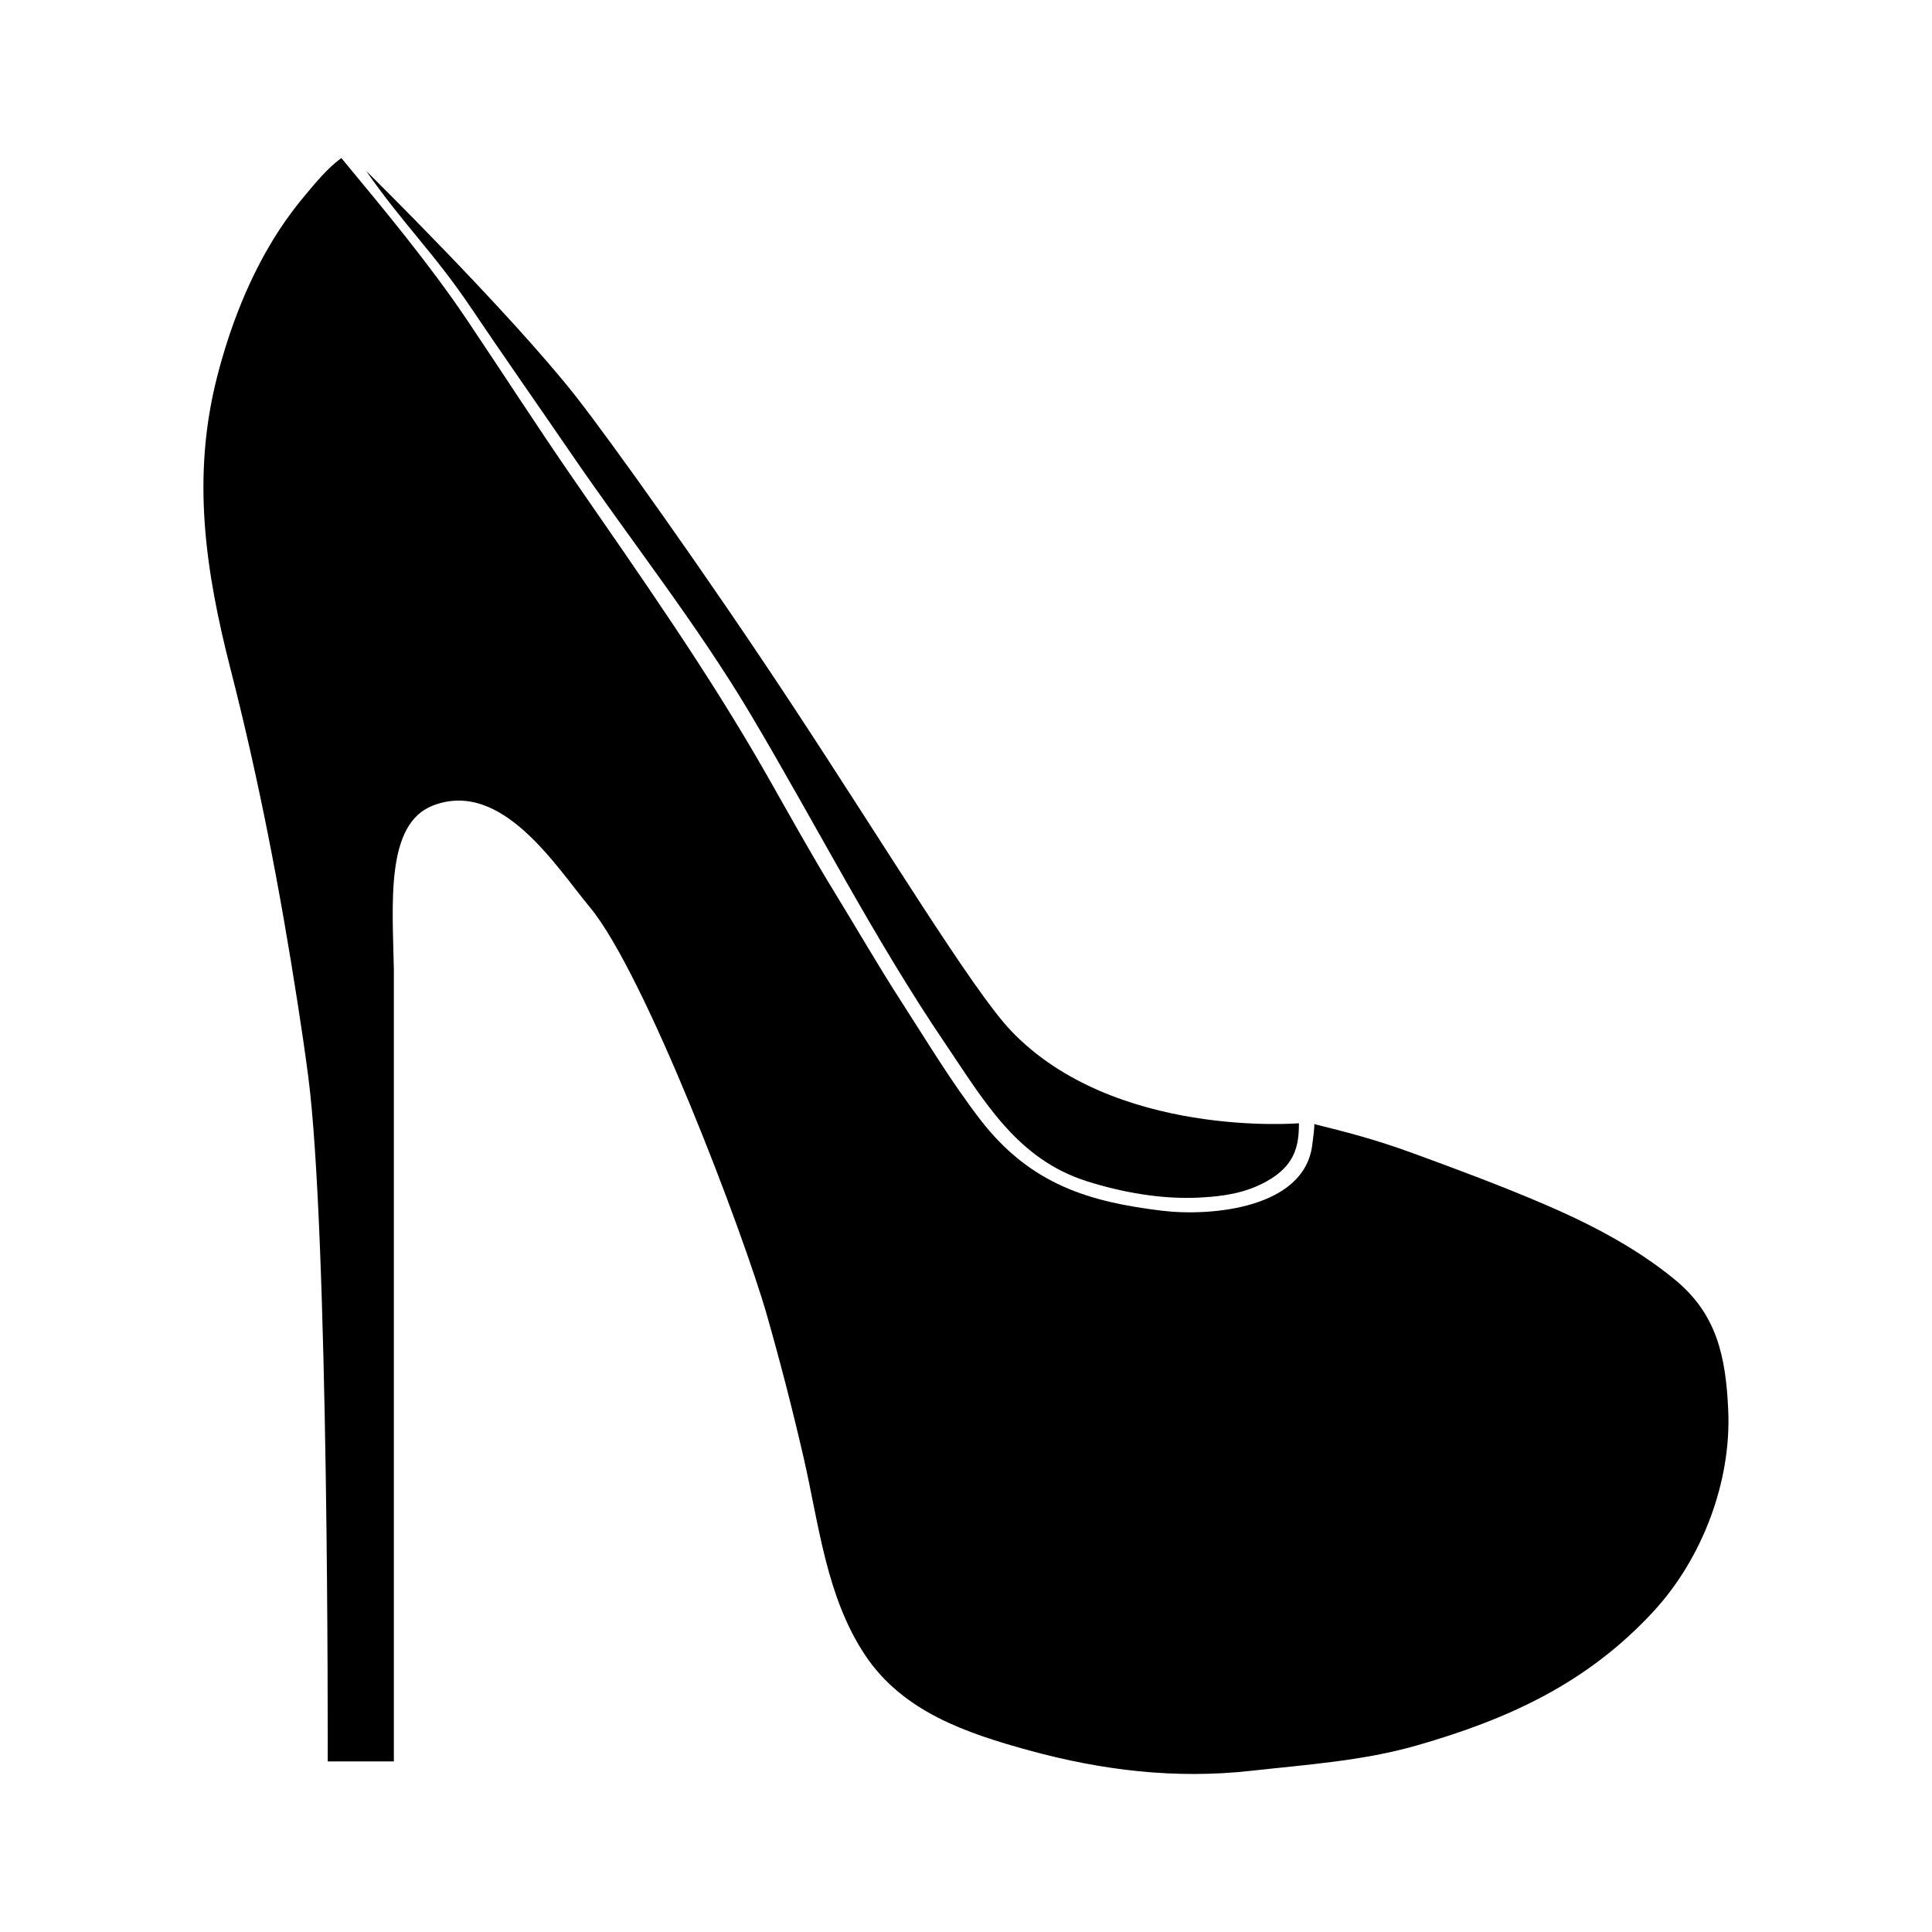 <?xml version="1.0" encoding="UTF-8"?>
<!-- Uploaded to: ICON Repo, www.svgrepo.com, Generator: ICON Repo Mixer Tools -->
<svg fill="#000000" width="800px" height="800px" version="1.1" viewBox="144 144 512 512" xmlns="http://www.w3.org/2000/svg">
 <g>
  <path d="m587.89 483.14c-8.051-6.613-17.105-11.859-26.492-16.328-2.648-1.266-5.332-2.465-8.027-3.621-11.395-4.902-23.074-9.238-34.727-13.508-10.652-3.894-18.156-5.734-26.434-7.809 0.293 0.031-0.137 3.062-0.457 5.598-2.117 16.766-26.801 18.969-39.902 17.371-18.887-2.309-34.727-6.758-48.141-24.227-7.68-10.004-13.977-20.523-20.816-31.125-6.074-9.422-11.965-19.617-17.836-29.199-6.266-10.223-11.863-20.375-17.789-30.793-15.617-27.457-33.711-53.062-51.645-79.047-9.508-13.77-18.547-27.832-27.887-41.711-9.98-14.828-21.902-29.125-33.277-42.863-3.668 2.672-6.832 6.543-9.859 10.176-3.422 4.106-6.5 8.488-9.203 13.098-6.301 10.758-10.766 22.637-13.855 34.688-6.812 26.59-3.133 51.387 3.566 77.535 7.488 29.211 13.105 58.492 17.738 88.281 1.008 6.465 1.965 12.941 2.816 19.434 5.492 41.898 5.188 177.83 5.188 181.7h17.527v-209.84c-0.344-17.559-2.266-38.617 10.383-43.484 18.227-7.012 32.555 16.148 41.543 26.934 14.602 17.527 40.688 86.273 46.926 108.1 3.57 12.504 6.82 25.129 9.742 37.812 4.074 17.719 5.977 36.781 16.273 52.289 9.969 14.992 26.781 20.707 43.68 25.328 19.199 5.25 38.594 7.57 58.445 5.367 14.855-1.648 29.871-2.641 44.215-6.769 24.199-6.957 45.102-16.48 62.676-35.559 12.816-13.914 20.574-34.215 19.738-53.184-0.629-14.48-3.106-25.59-14.109-34.641z"/>
  <path d="m295.38 264.23c15.652 22.863 33.297 45.145 47.48 68.977 17.352 29.172 32.582 59.234 51.629 87.344 10.367 15.297 19.043 30.695 37.711 36.547 9.281 2.906 19.461 4.727 29.207 4.293 4.543-0.203 9.492-0.734 13.777-2.293 3.949-1.43 8.344-3.836 10.715-7.477 1.996-3.062 2.332-6.379 2.332-9.945 0 0-49 4.086-76.285-24.5-10.102-10.586-33.164-48.648-57.938-86.246-23.434-35.562-48.648-70.715-57.203-81.629-17.598-22.441-55.773-60.008-55.773-60.008 9.738 14.012 18.086 21.867 27.641 36.059 8.707 12.93 17.906 26.02 26.707 38.879z"/>
 </g>
</svg>